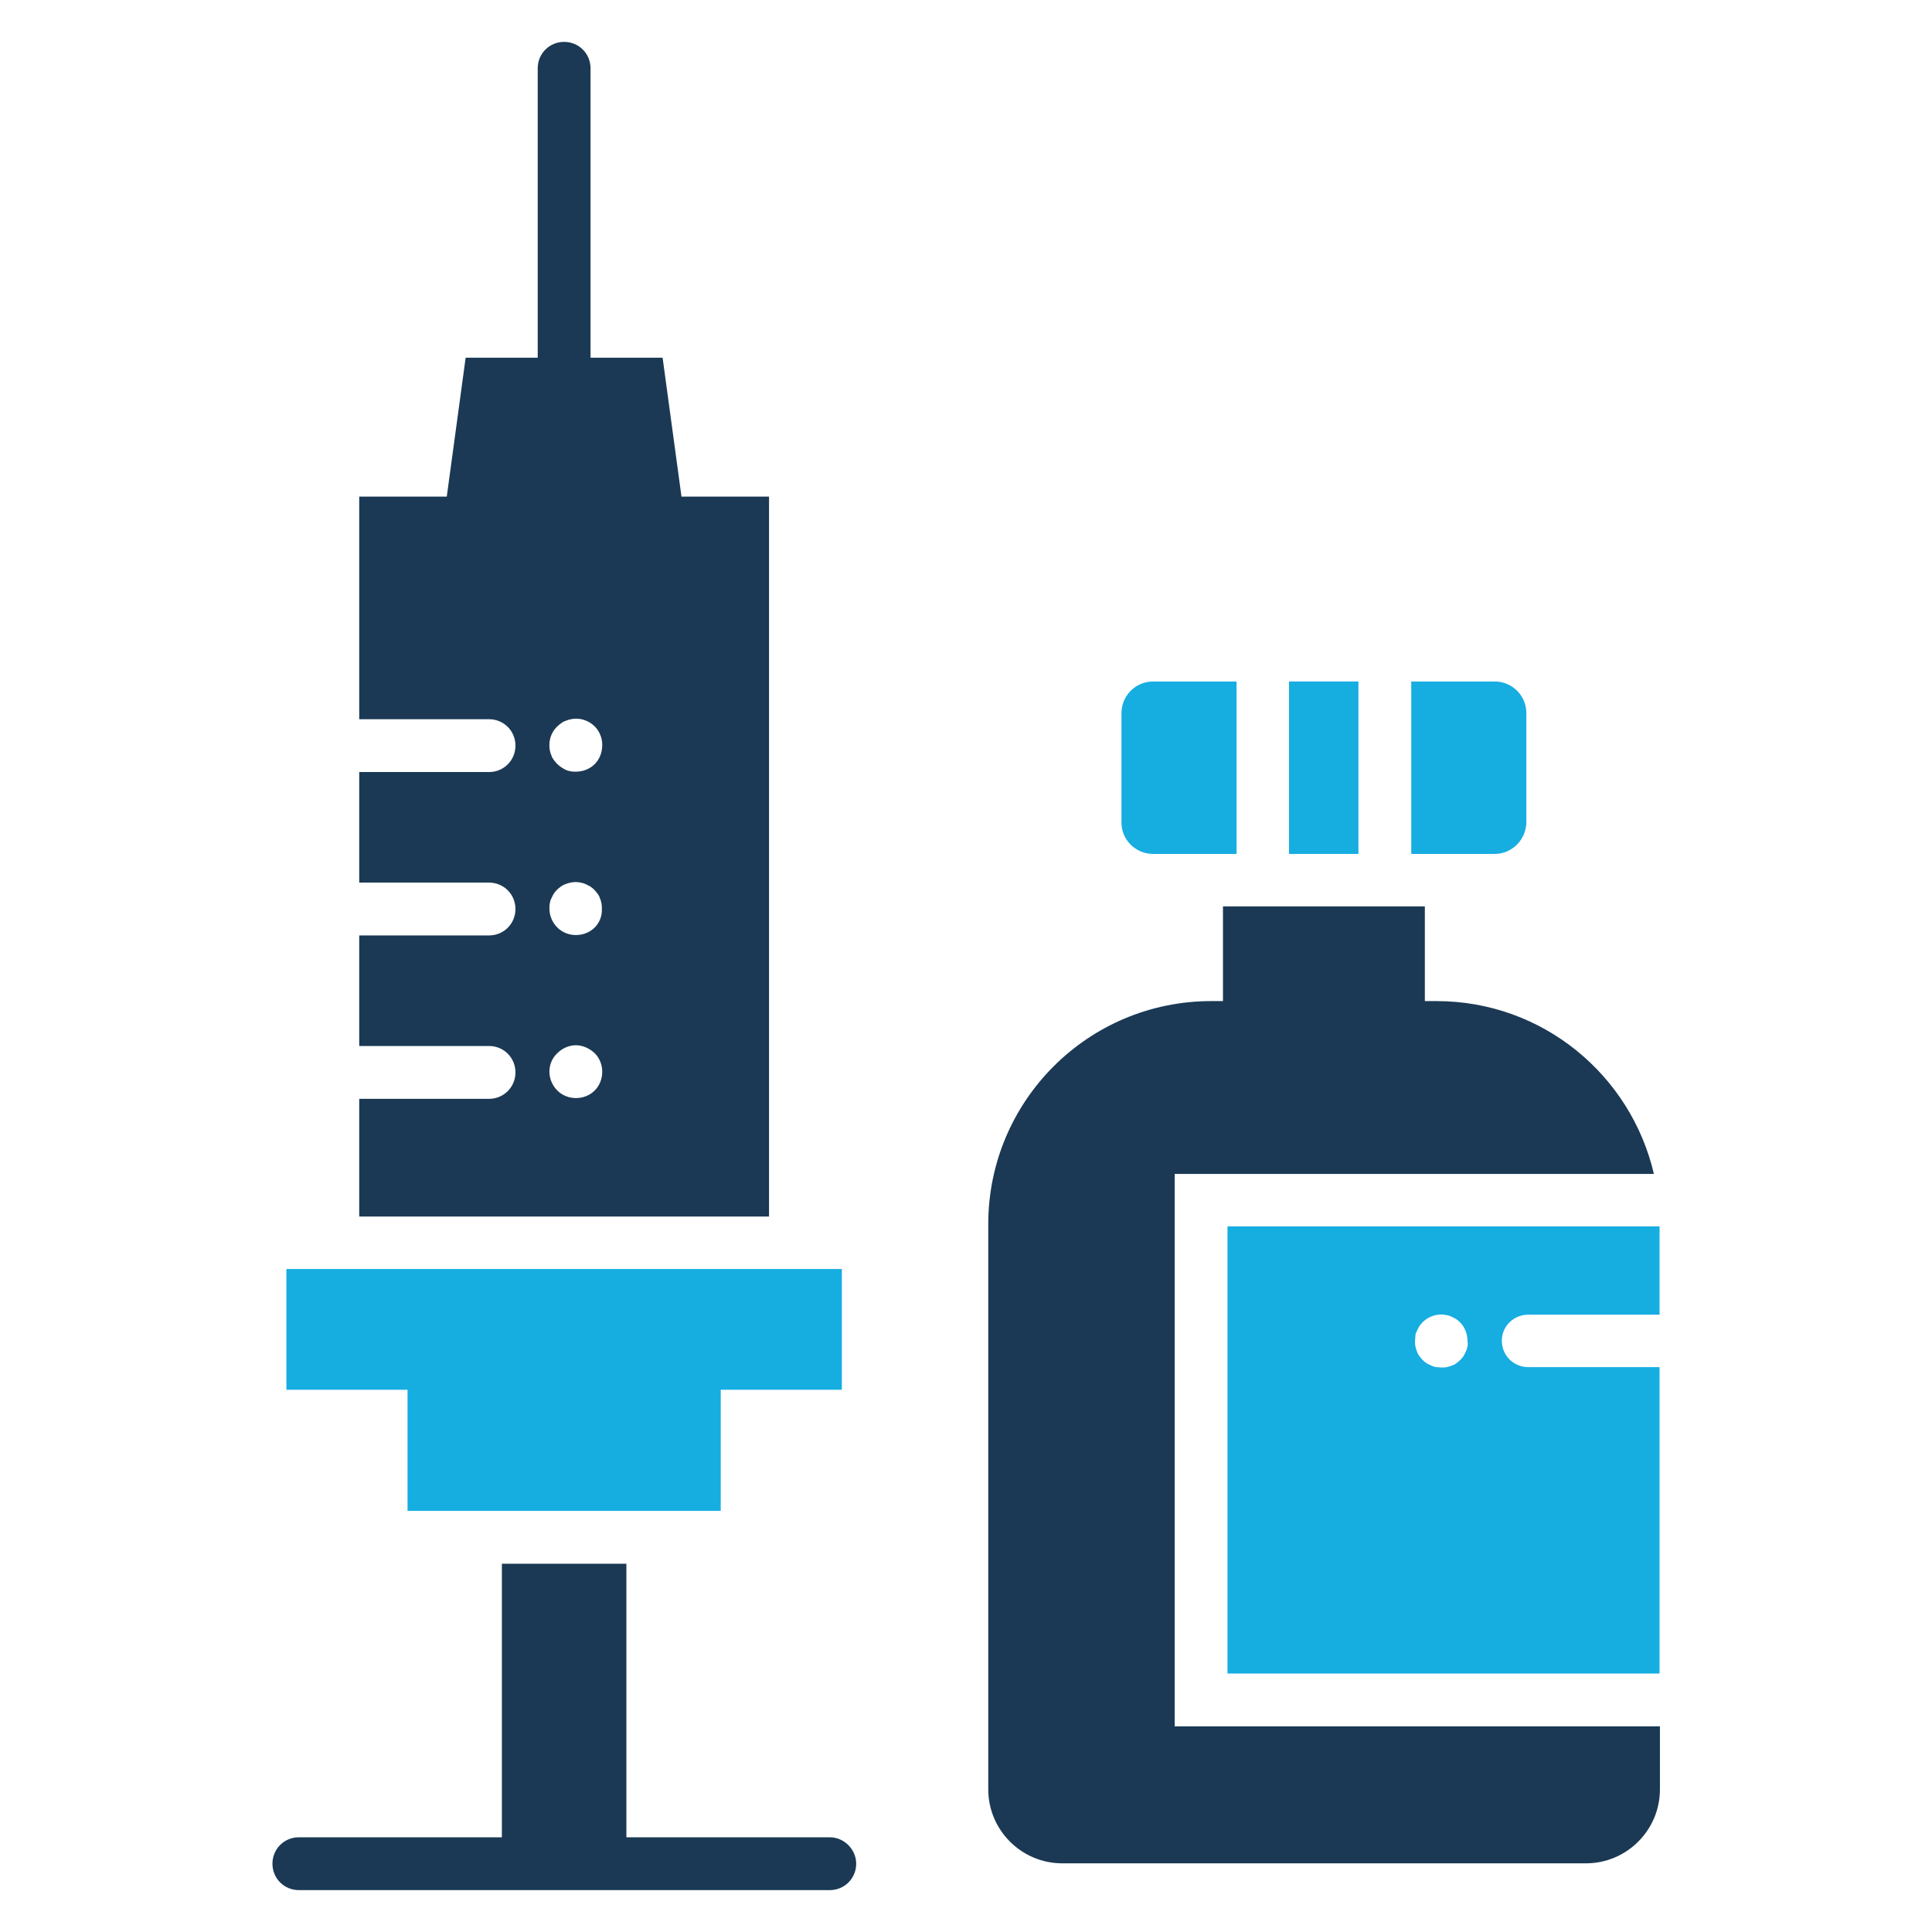 <?xml version="1.0" ?>

<svg width="800px" height="800px" viewBox="0 0 512 512" id="Layer_1" version="1.1" xml:space="preserve" xmlns="http://www.w3.org/2000/svg" xmlns:xlink="http://www.w3.org/1999/xlink">
<style type="text/css">
	.st0{fill:#1B3954;}
	.st1{fill:#16ADE1;}
</style>
<g>
<g>
<path class="st0" d="M203.8,131.6h-23.2l-5-36.8h-19.1V18.1c0-3.9-3.1-7-7-7c-3.9,0-7,3.1-7,7v76.7h-19.1l-5,36.8H95.2v59h34.4    c3.9,0,7,3.1,7,7c0,3.9-3.1,7-7,7H95.2v29.3h34.4c3.9,0,7,3.1,7,7c0,3.9-3.1,7-7,7H95.2v29.3h34.4c3.9,0,7,3.1,7,7    c0,3.9-3.1,7-7,7H95.2v31.2h108.6V131.6z M157.6,289c-1.3,1.3-3.1,2-5,2c-1.8,0-3.6-0.7-4.9-2c-1.3-1.3-2.1-3.1-2.1-5    c0-1.8,0.7-3.6,2.1-4.9c1.3-1.3,3.1-2.1,4.9-2.1c1.8,0,3.6,0.8,5,2.1c1.3,1.3,2,3.1,2,4.9C159.6,285.9,158.9,287.7,157.6,289z     M157.6,245.8c-1.3,1.3-3.1,2-5,2c-1.8,0-3.6-0.7-4.9-2c-1.3-1.3-2.1-3.1-2.1-5c0-0.4,0-0.9,0.1-1.4c0.1-0.5,0.2-0.9,0.4-1.3    c0.2-0.4,0.4-0.8,0.6-1.2c0.3-0.4,0.5-0.7,0.9-1.1c0.3-0.3,0.7-0.6,1.1-0.9c0.4-0.3,0.8-0.5,1.2-0.6c0.4-0.2,0.9-0.3,1.3-0.4    c0.9-0.2,1.8-0.2,2.7,0c0.4,0.1,0.9,0.2,1.3,0.4c0.4,0.2,0.8,0.4,1.2,0.6c0.4,0.3,0.7,0.5,1.1,0.9c0.3,0.3,0.6,0.7,0.9,1.1    c0.3,0.4,0.5,0.8,0.6,1.2c0.2,0.4,0.3,0.9,0.4,1.3c0.1,0.5,0.1,0.9,0.1,1.4C159.6,242.7,158.9,244.5,157.6,245.8z M157.6,202.5    c-1.3,1.3-3.1,2-5,2c-0.5,0-0.9,0-1.4-0.1c-0.5-0.1-0.9-0.2-1.3-0.4c-0.4-0.2-0.8-0.4-1.2-0.7c-0.4-0.3-0.7-0.5-1.1-0.9    c-0.3-0.3-0.6-0.7-0.9-1.1c-0.3-0.4-0.5-0.8-0.6-1.2c-0.2-0.4-0.3-0.9-0.4-1.3c-0.1-0.5-0.1-0.9-0.1-1.4c0-1.8,0.7-3.6,2.1-4.9    c0.3-0.3,0.7-0.6,1.1-0.9c0.4-0.3,0.8-0.5,1.2-0.6c0.4-0.2,0.9-0.3,1.3-0.4c2.3-0.5,4.7,0.3,6.3,1.9c1.3,1.3,2,3.1,2,4.9    C159.6,199.4,158.9,201.2,157.6,202.5z"/>
<g>
<polygon class="st1" points="108,400.4 133,400.4 133,400.4 166,400.4 166,400.4 191,400.4 191,368.3 223.1,368.3 223.1,336.3      75.9,336.3 75.9,368.3 108,368.3    "/>
</g>
<path class="st0" d="M219.9,486.9H166v-72.5h-33v72.5H79.2c-3.9,0-7,3.1-7,7c0,3.9,3.1,7,7,7h140.7c3.9,0,7-3.1,7-7    C226.9,490.1,223.7,486.9,219.9,486.9z"/>
<g>
<g>
<path class="st1" d="M405,348.4h34.4c0.1,0,0.3,0,0.4,0v-23.4H325.3v118.5h114.5v-81.2c-0.1,0-0.3,0-0.4,0H405c-3.9,0-7-3.1-7-7      S401.2,348.4,405,348.4z M388.9,356.8c-0.1,0.5-0.2,0.9-0.4,1.3c-0.2,0.4-0.4,0.8-0.6,1.2c-0.3,0.4-0.5,0.7-0.9,1.1      c-0.3,0.3-0.7,0.6-1.1,0.9c-0.4,0.3-0.8,0.5-1.2,0.6c-0.4,0.2-0.9,0.3-1.3,0.4c-0.4,0.1-0.9,0.1-1.4,0.1c-0.4,0-0.9-0.1-1.4-0.1      c-0.4-0.1-0.9-0.2-1.3-0.4c-0.4-0.2-0.8-0.4-1.2-0.6c-0.4-0.3-0.7-0.5-1.1-0.9c-0.3-0.3-0.6-0.7-0.9-1.1      c-0.3-0.4-0.5-0.8-0.6-1.2c-0.2-0.4-0.3-0.9-0.4-1.3c-0.1-0.4-0.1-0.9-0.1-1.4c0-0.5,0.1-0.9,0.1-1.4s0.2-0.9,0.4-1.3      c0.2-0.4,0.4-0.8,0.6-1.2c0.3-0.4,0.5-0.7,0.9-1.1c1.6-1.6,4-2.4,6.3-1.9c0.5,0.1,0.9,0.2,1.3,0.4c0.4,0.2,0.8,0.4,1.2,0.6      c0.4,0.3,0.7,0.5,1.1,0.9c1.3,1.3,2,3.1,2,5C389,355.9,389,356.3,388.9,356.8z"/>
</g>
</g>
<path class="st0" d="M311.3,311.1h127c-6.1-26.2-29.5-45.8-57.6-45.8h-3.1v-25.1h-53.5v25.1h-3.1c-32.7,0-59.1,26.5-59.1,59.1    v149.8c0,10.8,8.8,19.6,19.6,19.6h138.8c10.8,0,19.6-8.8,19.6-19.6v-16.7H311.3V311.1z"/>
<g>
<polygon class="st1" points="360,180.6 360,180.6 341.6,180.6 341.6,180.6 341.6,226.3 360,226.3    "/>
</g>
<g>
<path class="st1" d="M305.6,226.3h22.1v-45.7c0,0,0,0,0,0l-22.1,0c-4.7,0-8.4,3.8-8.4,8.4v28.8     C297.1,222.5,300.9,226.3,305.6,226.3z"/>
</g>
<g>
<path class="st1" d="M404.5,217.8V189c0-4.7-3.8-8.4-8.4-8.4H374c0,0,0,0,0,0v45.7h22.1C400.7,226.3,404.5,222.5,404.5,217.8z"/>
</g>
</g>
</g>
</svg>